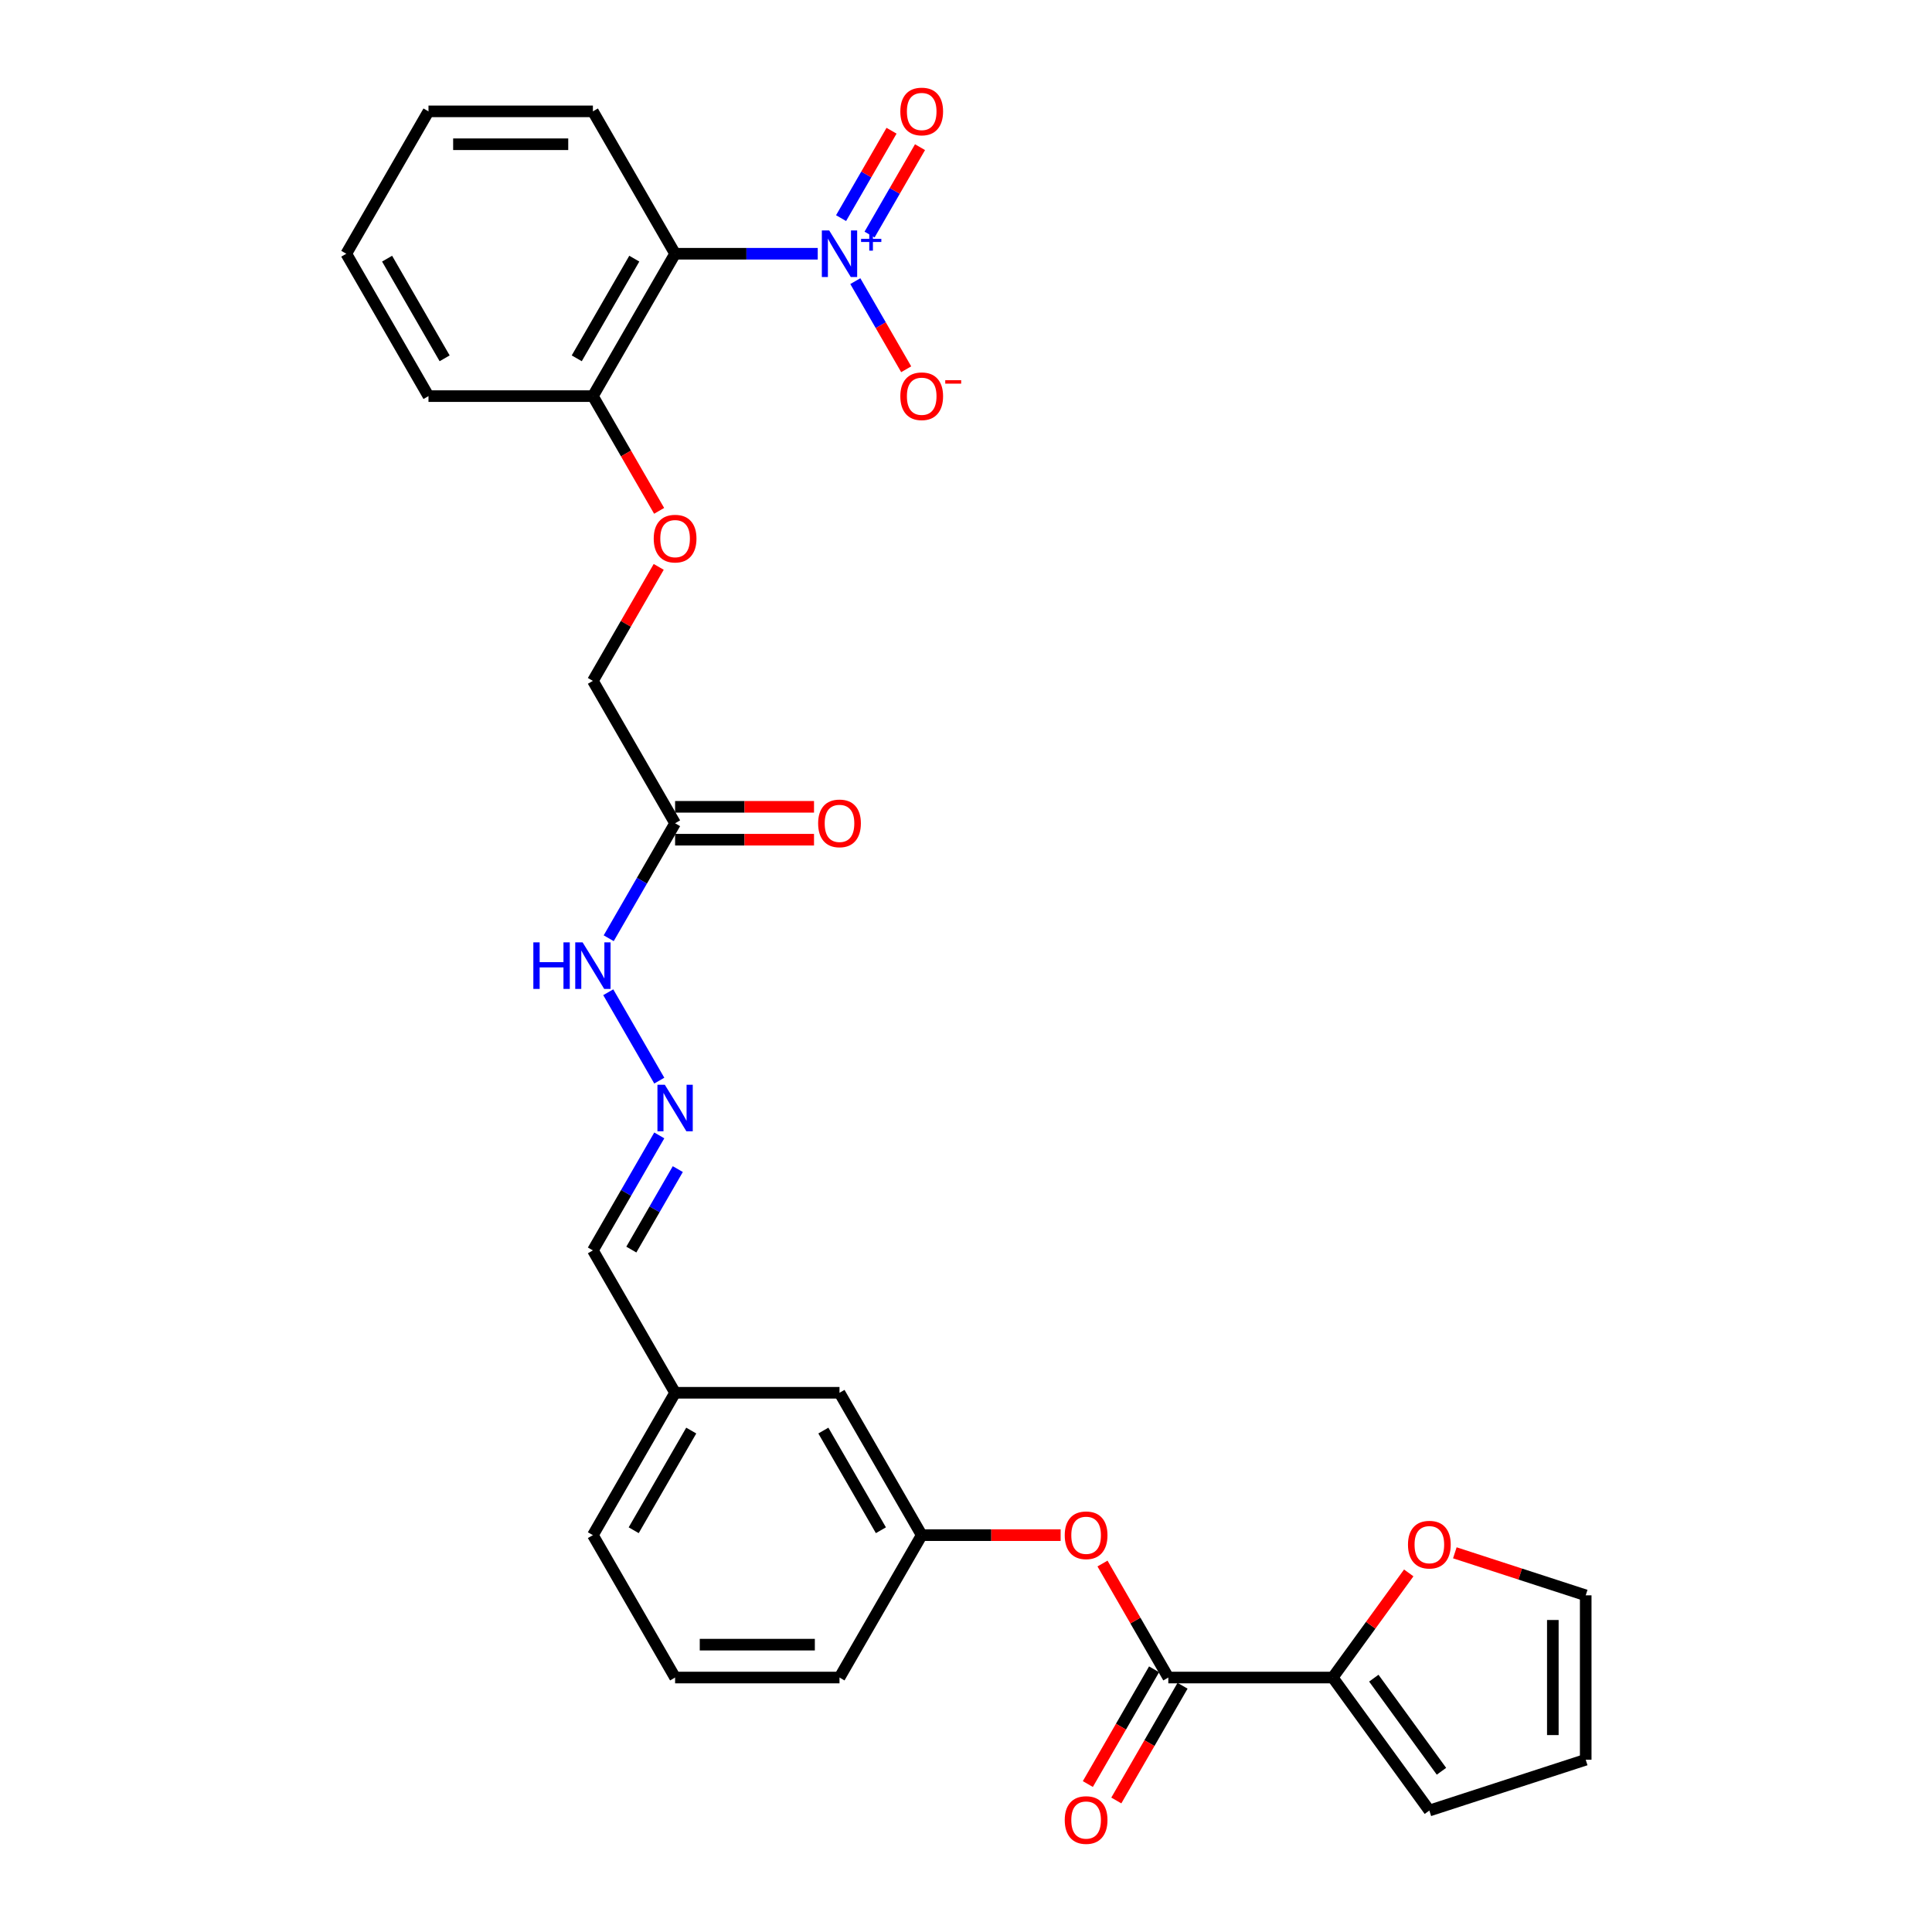 <?xml version='1.0' encoding='iso-8859-1'?>
<svg version='1.1' baseProfile='full'
              xmlns='http://www.w3.org/2000/svg'
                      xmlns:rdkit='http://www.rdkit.org/xml'
                      xmlns:xlink='http://www.w3.org/1999/xlink'
                  xml:space='preserve'
width='1000px' height='1000px' viewBox='0 0 1000 1000'>
<!-- END OF HEADER -->
<rect style='opacity:1.0;fill:#FFFFFF;stroke:none' width='1000' height='1000' x='0' y='0'> </rect>
<path class='bond-0' d='M 423.259,131.336 L 386.344,131.336' style='fill:none;fill-rule:evenodd;stroke:#0000FF;stroke-width:6px;stroke-linecap:butt;stroke-linejoin:miter;stroke-opacity:1' />
<path class='bond-0' d='M 386.344,131.336 L 349.429,131.336' style='fill:none;fill-rule:evenodd;stroke:#000000;stroke-width:6px;stroke-linecap:butt;stroke-linejoin:miter;stroke-opacity:1' />
<path class='bond-5' d='M 442.71,145.513 L 455.878,168.32' style='fill:none;fill-rule:evenodd;stroke:#0000FF;stroke-width:6px;stroke-linecap:butt;stroke-linejoin:miter;stroke-opacity:1' />
<path class='bond-5' d='M 455.878,168.32 L 469.046,191.127' style='fill:none;fill-rule:evenodd;stroke:#FF0000;stroke-width:6px;stroke-linecap:butt;stroke-linejoin:miter;stroke-opacity:1' />
<path class='bond-9' d='M 450.08,121.414 L 463.14,98.793' style='fill:none;fill-rule:evenodd;stroke:#0000FF;stroke-width:6px;stroke-linecap:butt;stroke-linejoin:miter;stroke-opacity:1' />
<path class='bond-9' d='M 463.14,98.793 L 476.199,76.174' style='fill:none;fill-rule:evenodd;stroke:#FF0000;stroke-width:6px;stroke-linecap:butt;stroke-linejoin:miter;stroke-opacity:1' />
<path class='bond-9' d='M 435.341,112.904 L 448.401,90.284' style='fill:none;fill-rule:evenodd;stroke:#0000FF;stroke-width:6px;stroke-linecap:butt;stroke-linejoin:miter;stroke-opacity:1' />
<path class='bond-9' d='M 448.401,90.284 L 461.46,67.664' style='fill:none;fill-rule:evenodd;stroke:#FF0000;stroke-width:6px;stroke-linecap:butt;stroke-linejoin:miter;stroke-opacity:1' />
<path class='bond-8' d='M 349.429,131.336 L 306.881,205.031' style='fill:none;fill-rule:evenodd;stroke:#000000;stroke-width:6px;stroke-linecap:butt;stroke-linejoin:miter;stroke-opacity:1' />
<path class='bond-8' d='M 328.308,133.88 L 298.524,185.467' style='fill:none;fill-rule:evenodd;stroke:#000000;stroke-width:6px;stroke-linecap:butt;stroke-linejoin:miter;stroke-opacity:1' />
<path class='bond-22' d='M 349.429,131.336 L 306.881,57.64' style='fill:none;fill-rule:evenodd;stroke:#000000;stroke-width:6px;stroke-linecap:butt;stroke-linejoin:miter;stroke-opacity:1' />
<path class='bond-1' d='M 604.718,868.29 L 587.683,838.786' style='fill:none;fill-rule:evenodd;stroke:#000000;stroke-width:6px;stroke-linecap:butt;stroke-linejoin:miter;stroke-opacity:1' />
<path class='bond-1' d='M 587.683,838.786 L 570.649,809.282' style='fill:none;fill-rule:evenodd;stroke:#FF0000;stroke-width:6px;stroke-linecap:butt;stroke-linejoin:miter;stroke-opacity:1' />
<path class='bond-2' d='M 604.718,868.29 L 689.814,868.29' style='fill:none;fill-rule:evenodd;stroke:#000000;stroke-width:6px;stroke-linecap:butt;stroke-linejoin:miter;stroke-opacity:1' />
<path class='bond-13' d='M 597.348,864.035 L 580.206,893.726' style='fill:none;fill-rule:evenodd;stroke:#000000;stroke-width:6px;stroke-linecap:butt;stroke-linejoin:miter;stroke-opacity:1' />
<path class='bond-13' d='M 580.206,893.726 L 563.064,923.417' style='fill:none;fill-rule:evenodd;stroke:#FF0000;stroke-width:6px;stroke-linecap:butt;stroke-linejoin:miter;stroke-opacity:1' />
<path class='bond-13' d='M 612.087,872.545 L 594.945,902.236' style='fill:none;fill-rule:evenodd;stroke:#000000;stroke-width:6px;stroke-linecap:butt;stroke-linejoin:miter;stroke-opacity:1' />
<path class='bond-13' d='M 594.945,902.236 L 577.803,931.927' style='fill:none;fill-rule:evenodd;stroke:#FF0000;stroke-width:6px;stroke-linecap:butt;stroke-linejoin:miter;stroke-opacity:1' />
<path class='bond-7' d='M 689.814,868.29 L 709.487,841.212' style='fill:none;fill-rule:evenodd;stroke:#000000;stroke-width:6px;stroke-linecap:butt;stroke-linejoin:miter;stroke-opacity:1' />
<path class='bond-7' d='M 709.487,841.212 L 729.161,814.133' style='fill:none;fill-rule:evenodd;stroke:#FF0000;stroke-width:6px;stroke-linecap:butt;stroke-linejoin:miter;stroke-opacity:1' />
<path class='bond-12' d='M 689.814,868.29 L 739.832,937.134' style='fill:none;fill-rule:evenodd;stroke:#000000;stroke-width:6px;stroke-linecap:butt;stroke-linejoin:miter;stroke-opacity:1' />
<path class='bond-12' d='M 711.085,868.613 L 746.098,916.804' style='fill:none;fill-rule:evenodd;stroke:#000000;stroke-width:6px;stroke-linecap:butt;stroke-linejoin:miter;stroke-opacity:1' />
<path class='bond-3' d='M 349.429,426.117 L 306.881,352.422' style='fill:none;fill-rule:evenodd;stroke:#000000;stroke-width:6px;stroke-linecap:butt;stroke-linejoin:miter;stroke-opacity:1' />
<path class='bond-10' d='M 349.429,426.117 L 332.248,455.877' style='fill:none;fill-rule:evenodd;stroke:#000000;stroke-width:6px;stroke-linecap:butt;stroke-linejoin:miter;stroke-opacity:1' />
<path class='bond-10' d='M 332.248,455.877 L 315.066,485.636' style='fill:none;fill-rule:evenodd;stroke:#0000FF;stroke-width:6px;stroke-linecap:butt;stroke-linejoin:miter;stroke-opacity:1' />
<path class='bond-14' d='M 349.429,434.627 L 385.382,434.627' style='fill:none;fill-rule:evenodd;stroke:#000000;stroke-width:6px;stroke-linecap:butt;stroke-linejoin:miter;stroke-opacity:1' />
<path class='bond-14' d='M 385.382,434.627 L 421.335,434.627' style='fill:none;fill-rule:evenodd;stroke:#FF0000;stroke-width:6px;stroke-linecap:butt;stroke-linejoin:miter;stroke-opacity:1' />
<path class='bond-14' d='M 349.429,417.608 L 385.382,417.608' style='fill:none;fill-rule:evenodd;stroke:#000000;stroke-width:6px;stroke-linecap:butt;stroke-linejoin:miter;stroke-opacity:1' />
<path class='bond-14' d='M 385.382,417.608 L 421.335,417.608' style='fill:none;fill-rule:evenodd;stroke:#FF0000;stroke-width:6px;stroke-linecap:butt;stroke-linejoin:miter;stroke-opacity:1' />
<path class='bond-4' d='M 548.98,794.594 L 513.026,794.594' style='fill:none;fill-rule:evenodd;stroke:#FF0000;stroke-width:6px;stroke-linecap:butt;stroke-linejoin:miter;stroke-opacity:1' />
<path class='bond-4' d='M 513.026,794.594 L 477.073,794.594' style='fill:none;fill-rule:evenodd;stroke:#000000;stroke-width:6px;stroke-linecap:butt;stroke-linejoin:miter;stroke-opacity:1' />
<path class='bond-6' d='M 341.244,559.331 L 314.83,513.581' style='fill:none;fill-rule:evenodd;stroke:#0000FF;stroke-width:6px;stroke-linecap:butt;stroke-linejoin:miter;stroke-opacity:1' />
<path class='bond-19' d='M 341.244,587.685 L 324.063,617.444' style='fill:none;fill-rule:evenodd;stroke:#0000FF;stroke-width:6px;stroke-linecap:butt;stroke-linejoin:miter;stroke-opacity:1' />
<path class='bond-19' d='M 324.063,617.444 L 306.881,647.204' style='fill:none;fill-rule:evenodd;stroke:#000000;stroke-width:6px;stroke-linecap:butt;stroke-linejoin:miter;stroke-opacity:1' />
<path class='bond-19' d='M 350.829,605.123 L 338.802,625.954' style='fill:none;fill-rule:evenodd;stroke:#0000FF;stroke-width:6px;stroke-linecap:butt;stroke-linejoin:miter;stroke-opacity:1' />
<path class='bond-19' d='M 338.802,625.954 L 326.775,646.785' style='fill:none;fill-rule:evenodd;stroke:#000000;stroke-width:6px;stroke-linecap:butt;stroke-linejoin:miter;stroke-opacity:1' />
<path class='bond-15' d='M 753.022,803.731 L 786.892,814.737' style='fill:none;fill-rule:evenodd;stroke:#FF0000;stroke-width:6px;stroke-linecap:butt;stroke-linejoin:miter;stroke-opacity:1' />
<path class='bond-15' d='M 786.892,814.737 L 820.763,825.742' style='fill:none;fill-rule:evenodd;stroke:#000000;stroke-width:6px;stroke-linecap:butt;stroke-linejoin:miter;stroke-opacity:1' />
<path class='bond-11' d='M 306.881,205.031 L 324.023,234.722' style='fill:none;fill-rule:evenodd;stroke:#000000;stroke-width:6px;stroke-linecap:butt;stroke-linejoin:miter;stroke-opacity:1' />
<path class='bond-11' d='M 324.023,234.722 L 341.165,264.413' style='fill:none;fill-rule:evenodd;stroke:#FF0000;stroke-width:6px;stroke-linecap:butt;stroke-linejoin:miter;stroke-opacity:1' />
<path class='bond-25' d='M 306.881,205.031 L 221.785,205.031' style='fill:none;fill-rule:evenodd;stroke:#000000;stroke-width:6px;stroke-linecap:butt;stroke-linejoin:miter;stroke-opacity:1' />
<path class='bond-18' d='M 340.949,293.414 L 323.915,322.918' style='fill:none;fill-rule:evenodd;stroke:#FF0000;stroke-width:6px;stroke-linecap:butt;stroke-linejoin:miter;stroke-opacity:1' />
<path class='bond-18' d='M 323.915,322.918 L 306.881,352.422' style='fill:none;fill-rule:evenodd;stroke:#000000;stroke-width:6px;stroke-linecap:butt;stroke-linejoin:miter;stroke-opacity:1' />
<path class='bond-17' d='M 739.832,937.134 L 820.763,910.838' style='fill:none;fill-rule:evenodd;stroke:#000000;stroke-width:6px;stroke-linecap:butt;stroke-linejoin:miter;stroke-opacity:1' />
<path class='bond-31' d='M 820.763,825.742 L 820.763,910.838' style='fill:none;fill-rule:evenodd;stroke:#000000;stroke-width:6px;stroke-linecap:butt;stroke-linejoin:miter;stroke-opacity:1' />
<path class='bond-31' d='M 803.744,838.506 L 803.744,898.073' style='fill:none;fill-rule:evenodd;stroke:#000000;stroke-width:6px;stroke-linecap:butt;stroke-linejoin:miter;stroke-opacity:1' />
<path class='bond-16' d='M 477.073,794.594 L 434.525,720.899' style='fill:none;fill-rule:evenodd;stroke:#000000;stroke-width:6px;stroke-linecap:butt;stroke-linejoin:miter;stroke-opacity:1' />
<path class='bond-16' d='M 455.952,792.05 L 426.168,740.463' style='fill:none;fill-rule:evenodd;stroke:#000000;stroke-width:6px;stroke-linecap:butt;stroke-linejoin:miter;stroke-opacity:1' />
<path class='bond-30' d='M 477.073,794.594 L 434.525,868.29' style='fill:none;fill-rule:evenodd;stroke:#000000;stroke-width:6px;stroke-linecap:butt;stroke-linejoin:miter;stroke-opacity:1' />
<path class='bond-21' d='M 306.881,647.204 L 349.429,720.899' style='fill:none;fill-rule:evenodd;stroke:#000000;stroke-width:6px;stroke-linecap:butt;stroke-linejoin:miter;stroke-opacity:1' />
<path class='bond-20' d='M 434.525,720.899 L 349.429,720.899' style='fill:none;fill-rule:evenodd;stroke:#000000;stroke-width:6px;stroke-linecap:butt;stroke-linejoin:miter;stroke-opacity:1' />
<path class='bond-26' d='M 349.429,720.899 L 306.881,794.594' style='fill:none;fill-rule:evenodd;stroke:#000000;stroke-width:6px;stroke-linecap:butt;stroke-linejoin:miter;stroke-opacity:1' />
<path class='bond-26' d='M 357.786,740.463 L 328.002,792.05' style='fill:none;fill-rule:evenodd;stroke:#000000;stroke-width:6px;stroke-linecap:butt;stroke-linejoin:miter;stroke-opacity:1' />
<path class='bond-27' d='M 306.881,57.64 L 221.785,57.64' style='fill:none;fill-rule:evenodd;stroke:#000000;stroke-width:6px;stroke-linecap:butt;stroke-linejoin:miter;stroke-opacity:1' />
<path class='bond-27' d='M 294.117,74.659 L 234.549,74.659' style='fill:none;fill-rule:evenodd;stroke:#000000;stroke-width:6px;stroke-linecap:butt;stroke-linejoin:miter;stroke-opacity:1' />
<path class='bond-23' d='M 349.429,868.29 L 306.881,794.594' style='fill:none;fill-rule:evenodd;stroke:#000000;stroke-width:6px;stroke-linecap:butt;stroke-linejoin:miter;stroke-opacity:1' />
<path class='bond-24' d='M 349.429,868.29 L 434.525,868.29' style='fill:none;fill-rule:evenodd;stroke:#000000;stroke-width:6px;stroke-linecap:butt;stroke-linejoin:miter;stroke-opacity:1' />
<path class='bond-24' d='M 362.194,851.271 L 421.761,851.271' style='fill:none;fill-rule:evenodd;stroke:#000000;stroke-width:6px;stroke-linecap:butt;stroke-linejoin:miter;stroke-opacity:1' />
<path class='bond-29' d='M 221.785,205.031 L 179.237,131.336' style='fill:none;fill-rule:evenodd;stroke:#000000;stroke-width:6px;stroke-linecap:butt;stroke-linejoin:miter;stroke-opacity:1' />
<path class='bond-29' d='M 230.142,185.467 L 200.358,133.88' style='fill:none;fill-rule:evenodd;stroke:#000000;stroke-width:6px;stroke-linecap:butt;stroke-linejoin:miter;stroke-opacity:1' />
<path class='bond-28' d='M 221.785,57.64 L 179.237,131.336' style='fill:none;fill-rule:evenodd;stroke:#000000;stroke-width:6px;stroke-linecap:butt;stroke-linejoin:miter;stroke-opacity:1' />
<path  class='atom-0' d='M 429.198 119.286
L 437.095 132.051
Q 437.878 133.31, 439.137 135.591
Q 440.397 137.871, 440.465 138.007
L 440.465 119.286
L 443.665 119.286
L 443.665 143.385
L 440.363 143.385
L 431.887 129.43
Q 430.9 127.796, 429.845 125.924
Q 428.824 124.051, 428.517 123.473
L 428.517 143.385
L 425.386 143.385
L 425.386 119.286
L 429.198 119.286
' fill='#0000FF'/>
<path  class='atom-0' d='M 445.686 123.63
L 449.932 123.63
L 449.932 119.159
L 451.82 119.159
L 451.82 123.63
L 456.178 123.63
L 456.178 125.248
L 451.82 125.248
L 451.82 129.741
L 449.932 129.741
L 449.932 125.248
L 445.686 125.248
L 445.686 123.63
' fill='#0000FF'/>
<path  class='atom-5' d='M 551.107 794.663
Q 551.107 788.876, 553.966 785.642
Q 556.825 782.409, 562.169 782.409
Q 567.513 782.409, 570.373 785.642
Q 573.232 788.876, 573.232 794.663
Q 573.232 800.517, 570.339 803.853
Q 567.445 807.155, 562.169 807.155
Q 556.859 807.155, 553.966 803.853
Q 551.107 800.551, 551.107 794.663
M 562.169 804.432
Q 565.846 804.432, 567.82 801.981
Q 569.828 799.496, 569.828 794.663
Q 569.828 789.931, 567.82 787.548
Q 565.846 785.132, 562.169 785.132
Q 558.493 785.132, 556.485 787.514
Q 554.511 789.897, 554.511 794.663
Q 554.511 799.53, 556.485 801.981
Q 558.493 804.432, 562.169 804.432
' fill='#FF0000'/>
<path  class='atom-6' d='M 466.011 205.099
Q 466.011 199.313, 468.87 196.079
Q 471.729 192.845, 477.073 192.845
Q 482.417 192.845, 485.277 196.079
Q 488.136 199.313, 488.136 205.099
Q 488.136 210.954, 485.243 214.29
Q 482.349 217.591, 477.073 217.591
Q 471.763 217.591, 468.87 214.29
Q 466.011 210.988, 466.011 205.099
M 477.073 214.868
Q 480.749 214.868, 482.724 212.417
Q 484.732 209.933, 484.732 205.099
Q 484.732 200.368, 482.724 197.985
Q 480.749 195.568, 477.073 195.568
Q 473.397 195.568, 471.389 197.951
Q 469.415 200.334, 469.415 205.099
Q 469.415 209.967, 471.389 212.417
Q 473.397 214.868, 477.073 214.868
' fill='#FF0000'/>
<path  class='atom-6' d='M 489.259 196.779
L 497.504 196.779
L 497.504 198.576
L 489.259 198.576
L 489.259 196.779
' fill='#FF0000'/>
<path  class='atom-7' d='M 344.102 561.459
L 351.999 574.223
Q 352.782 575.482, 354.041 577.763
Q 355.301 580.044, 355.369 580.18
L 355.369 561.459
L 358.568 561.459
L 358.568 585.558
L 355.267 585.558
L 346.791 571.602
Q 345.804 569.968, 344.749 568.096
Q 343.728 566.224, 343.421 565.645
L 343.421 585.558
L 340.29 585.558
L 340.29 561.459
L 344.102 561.459
' fill='#0000FF'/>
<path  class='atom-8' d='M 728.769 799.514
Q 728.769 793.727, 731.629 790.494
Q 734.488 787.26, 739.832 787.26
Q 745.176 787.26, 748.035 790.494
Q 750.894 793.727, 750.894 799.514
Q 750.894 805.368, 748.001 808.704
Q 745.108 812.006, 739.832 812.006
Q 734.522 812.006, 731.629 808.704
Q 728.769 805.402, 728.769 799.514
M 739.832 809.283
Q 743.508 809.283, 745.482 806.832
Q 747.491 804.347, 747.491 799.514
Q 747.491 794.782, 745.482 792.4
Q 743.508 789.983, 739.832 789.983
Q 736.156 789.983, 734.147 792.366
Q 732.173 794.748, 732.173 799.514
Q 732.173 804.381, 734.147 806.832
Q 736.156 809.283, 739.832 809.283
' fill='#FF0000'/>
<path  class='atom-10' d='M 466.011 57.708
Q 466.011 51.922, 468.87 48.688
Q 471.729 45.455, 477.073 45.455
Q 482.417 45.455, 485.277 48.688
Q 488.136 51.922, 488.136 57.708
Q 488.136 63.563, 485.243 66.899
Q 482.349 70.201, 477.073 70.201
Q 471.763 70.201, 468.87 66.899
Q 466.011 63.597, 466.011 57.708
M 477.073 67.477
Q 480.749 67.477, 482.724 65.027
Q 484.732 62.542, 484.732 57.708
Q 484.732 52.977, 482.724 50.594
Q 480.749 48.178, 477.073 48.178
Q 473.397 48.178, 471.389 50.56
Q 469.415 52.943, 469.415 57.708
Q 469.415 62.576, 471.389 65.027
Q 473.397 67.477, 477.073 67.477
' fill='#FF0000'/>
<path  class='atom-11' d='M 276.059 487.763
L 279.327 487.763
L 279.327 498.009
L 291.649 498.009
L 291.649 487.763
L 294.917 487.763
L 294.917 511.862
L 291.649 511.862
L 291.649 500.732
L 279.327 500.732
L 279.327 511.862
L 276.059 511.862
L 276.059 487.763
' fill='#0000FF'/>
<path  class='atom-11' d='M 301.554 487.763
L 309.451 500.528
Q 310.234 501.787, 311.493 504.068
Q 312.753 506.348, 312.821 506.484
L 312.821 487.763
L 316.02 487.763
L 316.02 511.862
L 312.719 511.862
L 304.243 497.907
Q 303.256 496.273, 302.201 494.401
Q 301.18 492.529, 300.873 491.95
L 300.873 511.862
L 297.742 511.862
L 297.742 487.763
L 301.554 487.763
' fill='#0000FF'/>
<path  class='atom-12' d='M 338.367 278.795
Q 338.367 273.008, 341.226 269.774
Q 344.085 266.541, 349.429 266.541
Q 354.773 266.541, 357.632 269.774
Q 360.492 273.008, 360.492 278.795
Q 360.492 284.649, 357.598 287.985
Q 354.705 291.287, 349.429 291.287
Q 344.119 291.287, 341.226 287.985
Q 338.367 284.683, 338.367 278.795
M 349.429 288.564
Q 353.105 288.564, 355.08 286.113
Q 357.088 283.628, 357.088 278.795
Q 357.088 274.063, 355.08 271.681
Q 353.105 269.264, 349.429 269.264
Q 345.753 269.264, 343.745 271.647
Q 341.77 274.029, 341.77 278.795
Q 341.77 283.662, 343.745 286.113
Q 345.753 288.564, 349.429 288.564
' fill='#FF0000'/>
<path  class='atom-14' d='M 551.107 942.053
Q 551.107 936.267, 553.966 933.033
Q 556.825 929.799, 562.169 929.799
Q 567.513 929.799, 570.373 933.033
Q 573.232 936.267, 573.232 942.053
Q 573.232 947.908, 570.339 951.244
Q 567.445 954.545, 562.169 954.545
Q 556.859 954.545, 553.966 951.244
Q 551.107 947.942, 551.107 942.053
M 562.169 951.822
Q 565.846 951.822, 567.82 949.372
Q 569.828 946.887, 569.828 942.053
Q 569.828 937.322, 567.82 934.939
Q 565.846 932.523, 562.169 932.523
Q 558.493 932.523, 556.485 934.905
Q 554.511 937.288, 554.511 942.053
Q 554.511 946.921, 556.485 949.372
Q 558.493 951.822, 562.169 951.822
' fill='#FF0000'/>
<path  class='atom-15' d='M 423.463 426.185
Q 423.463 420.399, 426.322 417.165
Q 429.181 413.932, 434.525 413.932
Q 439.869 413.932, 442.729 417.165
Q 445.588 420.399, 445.588 426.185
Q 445.588 432.04, 442.694 435.376
Q 439.801 438.678, 434.525 438.678
Q 429.215 438.678, 426.322 435.376
Q 423.463 432.074, 423.463 426.185
M 434.525 435.954
Q 438.201 435.954, 440.176 433.504
Q 442.184 431.019, 442.184 426.185
Q 442.184 421.454, 440.176 419.071
Q 438.201 416.655, 434.525 416.655
Q 430.849 416.655, 428.841 419.037
Q 426.867 421.42, 426.867 426.185
Q 426.867 431.053, 428.841 433.504
Q 430.849 435.954, 434.525 435.954
' fill='#FF0000'/>
</svg>
